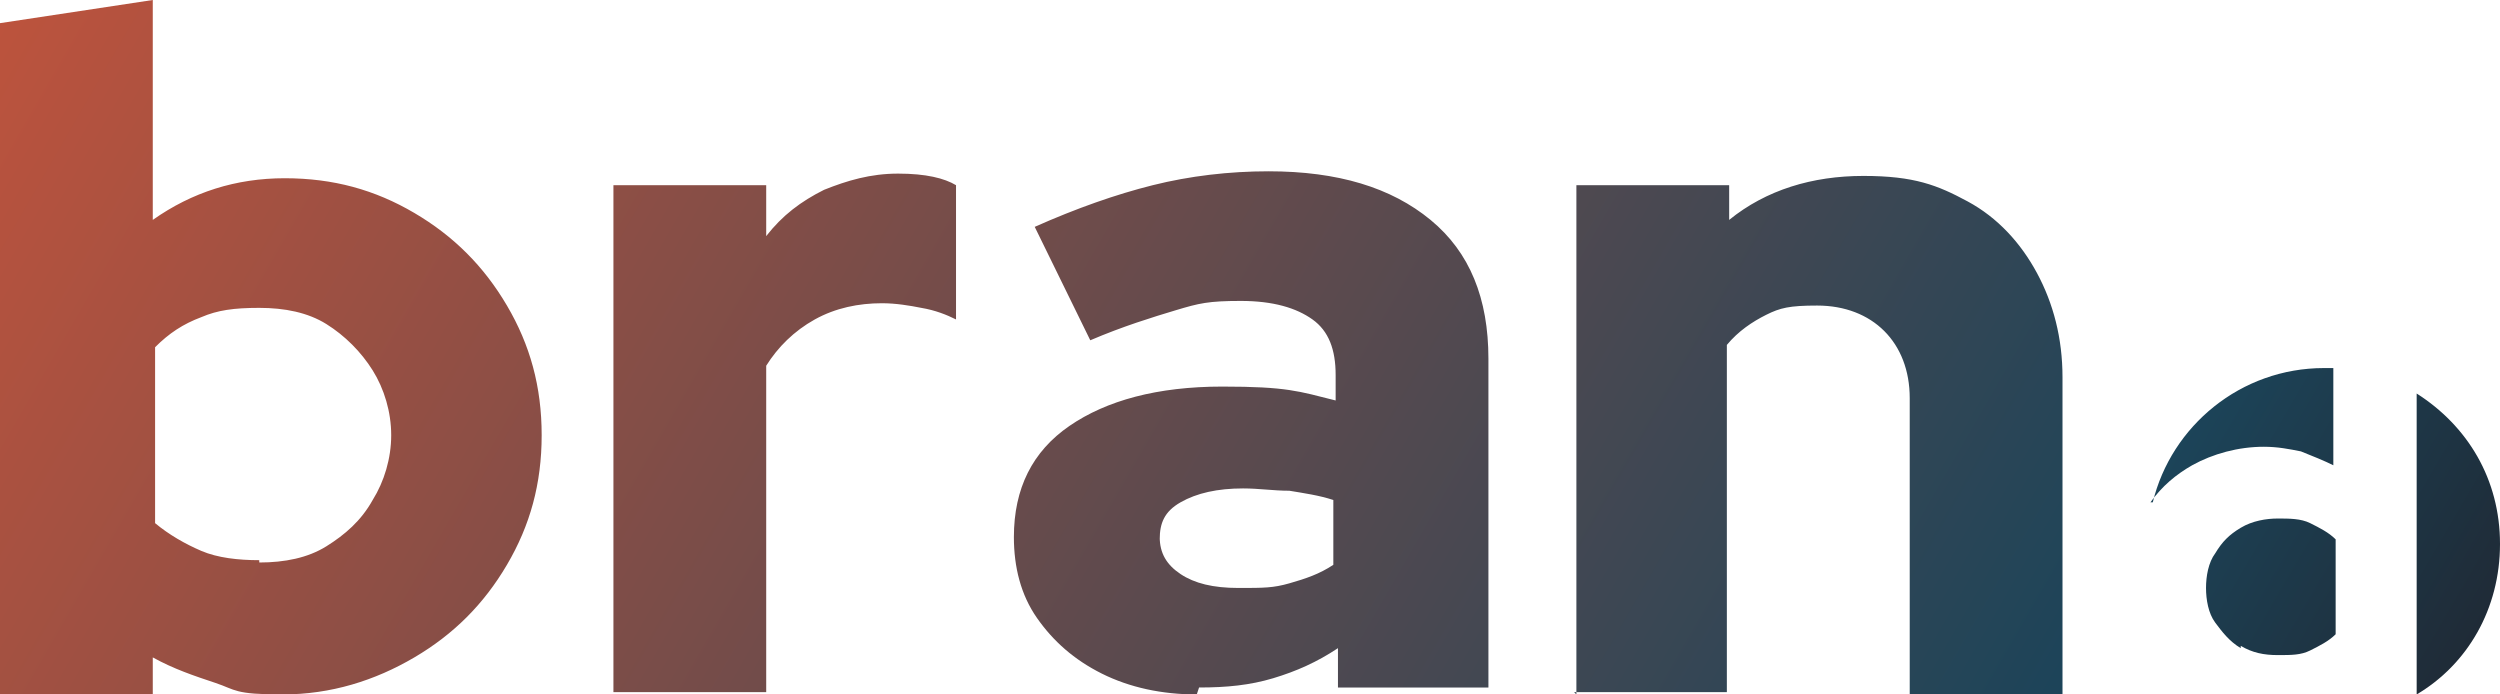 <svg xmlns="http://www.w3.org/2000/svg" xmlns:xlink="http://www.w3.org/1999/xlink" width="108" height="30" viewBox="0 0 108 30">
  <defs>
    <style>
      .st0 {
        fill: url(#Unbenannter_Verlauf_120);
      }

      .st1 {
        fill: url(#Unbenannter_Verlauf_74);
      }
    </style>
    <linearGradient id="Unbenannter_Verlauf_120" data-name="Unbenannter Verlauf 120" x1="94.3" y1="18.8" x2="107.5" y2="26.5" gradientUnits="userSpaceOnUse">
      <stop offset="0" stop-color="#1c4459"/>
      <stop offset="1" stop-color="#1f2b37"/>
    </linearGradient>
    <linearGradient id="Unbenannter_Verlauf_74" data-name="Unbenannter Verlauf 74" x1="2.7" y1="-3.6" x2="82.1" y2="42.2" gradientUnits="userSpaceOnUse">
      <stop offset="0" stop-color="#bc533d"/>
      <stop offset="1" stop-color="#1c4459"/>
    </linearGradient>
  </defs>
  <path class="st0" d="M93,21.7c.8-3.3,3.8-5.8,7.4-5.8s.3,0,.4,0v4.2c-.4-.2-.9-.4-1.4-.6-.5-.1-1-.2-1.6-.2-1.1,0-2.2.3-3.1.8-.7.4-1.3.9-1.8,1.6ZM96.8,27.9c.5.3,1,.4,1.6.4s1,0,1.4-.2c.4-.2.8-.4,1.1-.7v-4.1c-.3-.3-.7-.5-1.1-.7-.4-.2-.9-.2-1.4-.2s-1.1.1-1.6.4c-.5.3-.8.6-1.1,1.1-.3.4-.4,1-.4,1.5s.1,1.1.4,1.5c.3.4.6.8,1.1,1.1ZM104.4,17.1v12.9c2.2-1.3,3.6-3.7,3.6-6.5s-1.4-5.1-3.6-6.5Z"/>
  <path class="st1" d="M0,30V1L6.6,0v9.5c1.7-1.2,3.6-1.8,5.7-1.8s3.9.5,5.6,1.5c1.7,1,3,2.3,4,4,1,1.7,1.5,3.5,1.5,5.6s-.5,3.9-1.5,5.6c-1,1.7-2.3,3-4,4-1.7,1-3.6,1.6-5.7,1.6s-2-.2-2.9-.5-1.8-.6-2.7-1.1v1.6H0ZM11.2,24.3c1.1,0,2.1-.2,2.9-.7.8-.5,1.5-1.1,2-2,.5-.8.8-1.8.8-2.8s-.3-2-.8-2.8c-.5-.8-1.2-1.5-2-2s-1.8-.7-2.9-.7-1.8.1-2.5.4c-.8.3-1.4.7-2,1.3v7.6c.6.5,1.3.9,2,1.2s1.6.4,2.5.4ZM26.5,30V8h6.6v2.2c.7-.9,1.5-1.5,2.5-2,1-.4,2-.7,3.2-.7,1.2,0,2,.2,2.5.5v5.8c-.4-.2-.9-.4-1.5-.5-.5-.1-1.1-.2-1.7-.2-1,0-2,.2-2.9.7s-1.6,1.2-2.1,2v14.1h-6.6ZM51.7,30c-1.5,0-2.9-.3-4.1-.9-1.2-.6-2.1-1.4-2.8-2.4-.7-1-1-2.2-1-3.5,0-2.1.8-3.7,2.4-4.8,1.6-1.1,3.8-1.7,6.6-1.7s3.3.2,4.9.6v-1.1c0-1.1-.3-1.9-1-2.4-.7-.5-1.7-.8-3.1-.8s-1.8.1-2.8.4c-1,.3-2.3.7-3.7,1.3l-2.4-4.9c1.8-.8,3.5-1.4,5.1-1.8,1.6-.4,3.3-.6,5-.6,3,0,5.3.7,7,2.1,1.7,1.4,2.5,3.4,2.5,6v14.2h-6.5v-1.7c-.9.6-1.8,1-2.8,1.3-1,.3-2,.4-3.2.4ZM50.1,23.2c0,.7.3,1.2.9,1.6.6.4,1.4.6,2.5.6s1.5,0,2.2-.2,1.3-.4,1.9-.8v-2.8c-.6-.2-1.3-.3-1.9-.4-.7,0-1.3-.1-2-.1-1.1,0-2,.2-2.7.6s-.9.9-.9,1.6ZM68.1,30V8h6.6v1.5c1.6-1.3,3.6-1.9,5.8-1.9s3.2.4,4.5,1.1,2.3,1.8,3,3.1c.7,1.3,1.1,2.8,1.1,4.5v13.7h-6.6v-12.8c0-1.2-.4-2.2-1.1-2.9-.7-.7-1.7-1.1-2.9-1.1s-1.6.1-2.2.4c-.6.3-1.2.7-1.7,1.3v15h-6.6Z"/>
</svg>